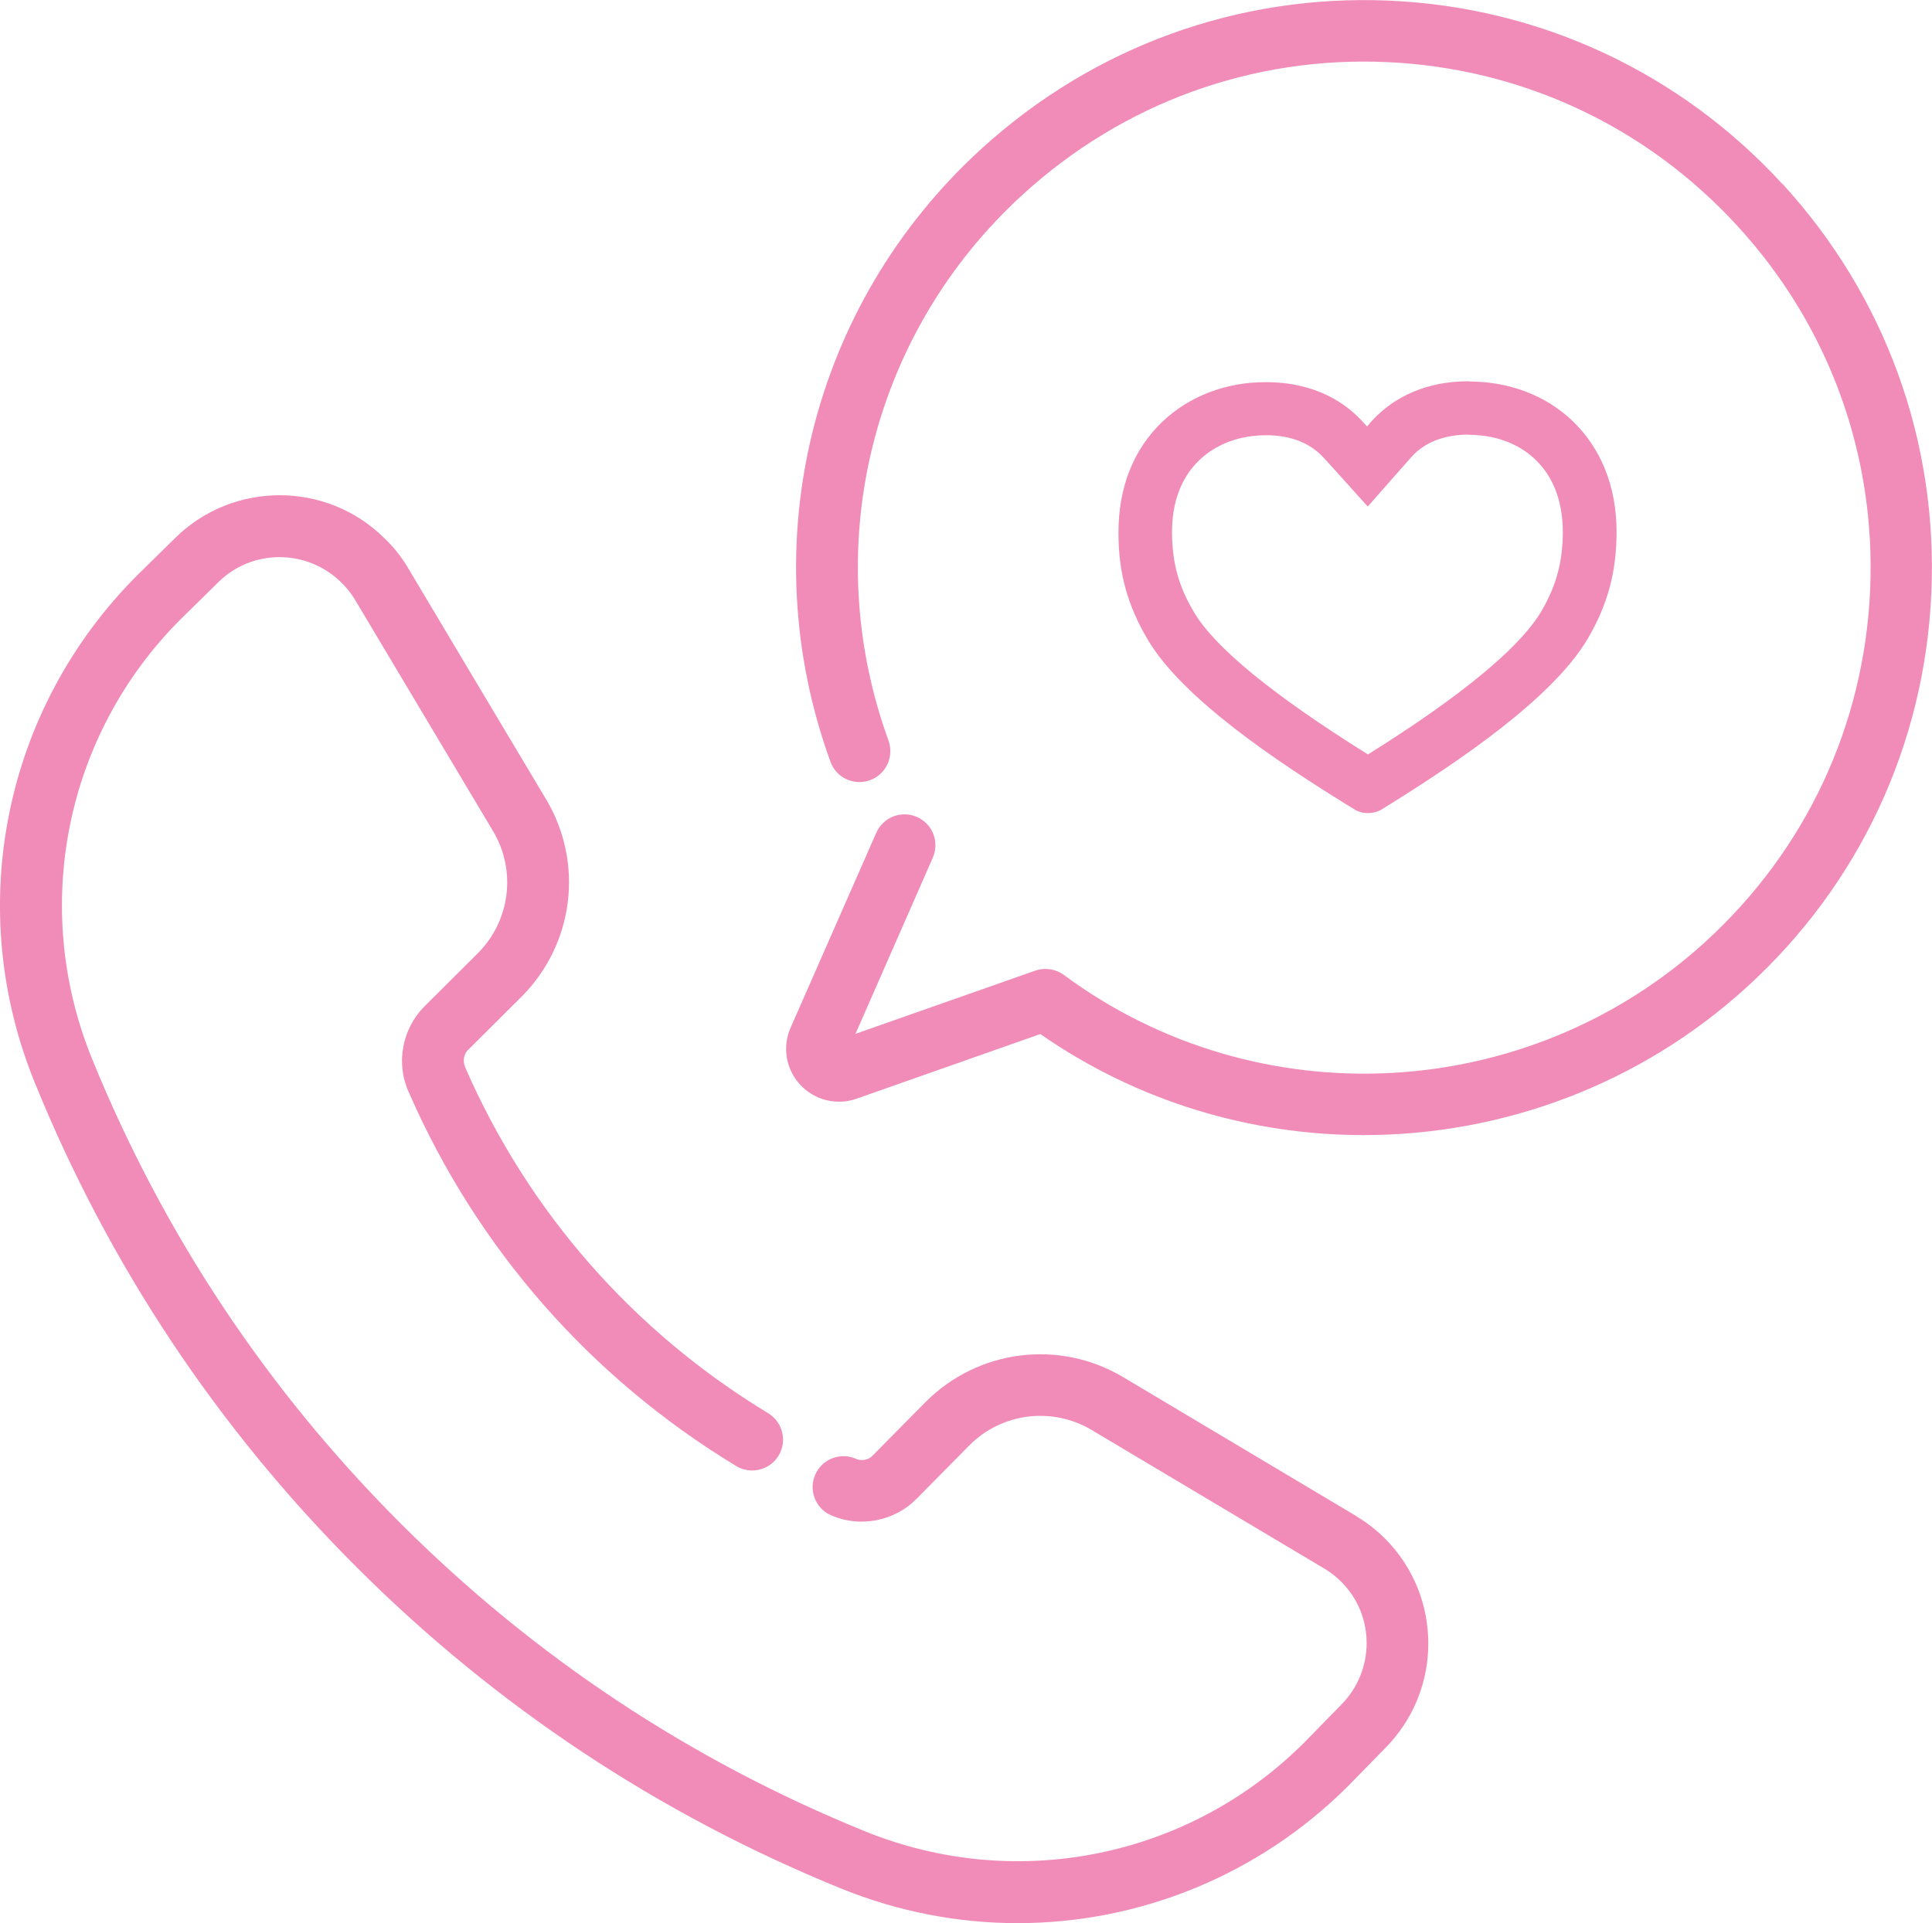 <?xml version="1.0" encoding="UTF-8"?>
<svg id="Layer_2" xmlns="http://www.w3.org/2000/svg" viewBox="0 0 90.22 89.83">
  <g id="Layer_1-2" data-name="Layer_1">
    <path fill="#f18cb9" d="M68.6,17.81v2.5c1.2,0,2.3.4,3.07,1.13.86.81,1.3,1.95,1.31,3.39,0,1.4-.3,2.52-1,3.72-1.45,2.46-6.22,5.51-8.1,6.69-4.4-2.75-7.14-4.98-8.12-6.64-.72-1.2-1.02-2.31-1.03-3.72,0-1.44.43-2.58,1.29-3.4.78-.74,1.87-1.15,3.1-1.15,1.16,0,2.07.36,2.71,1.07l.16.17,1.88,2.09,1.86-2.11.15-.17c.63-.72,1.55-1.08,2.72-1.08l.02-2.5M68.6,17.81h-.02c-2.39,0-3.81,1.05-4.59,1.93l-.15.18-.16-.17c-.77-.87-2.19-1.9-4.57-1.9h-.02c-1.85,0-3.56.66-4.8,1.84-1.36,1.29-2.07,3.09-2.06,5.22,0,1.86.43,3.39,1.38,4.99,1.64,2.75,6.03,5.67,9.19,7.63.18.11.32.2.42.26.2.13.43.19.66.19s.47-.06.67-.19c.11-.07.25-.16.42-.26,3.15-1.97,7.53-4.91,9.17-7.69.94-1.6,1.35-3.14,1.35-5,0-2.12-.73-3.92-2.09-5.21-1.24-1.17-2.94-1.81-4.79-1.81h0Z"/>
    <path fill="#f18cb9" d="M63.36,70.83l-10.92-6.51c-2.98-1.77-6.76-1.29-9.21,1.16l-2.48,2.51c-.2.21-.52.27-.78.15-.73-.32-1.58.01-1.9.74-.32.73.01,1.58.74,1.9,1.35.59,2.96.28,3.99-.77l2.47-2.5c1.51-1.52,3.86-1.81,5.7-.72l10.91,6.5c.28.17.53.37.76.6,1.58,1.58,1.57,4.16-.02,5.75l-1.71,1.75c-5.4,5.4-13.47,7.02-20.54,4.14-8.16-3.32-15.45-8.16-21.68-14.39-6.23-6.23-11.07-13.52-14.39-21.68-2.88-7.07-1.26-15.14,4.13-20.53l1.76-1.73c1.58-1.57,4.15-1.57,5.75.01.23.22.43.47.6.74l6.49,10.88c1.09,1.84.8,4.18-.72,5.7l-2.52,2.51c-1.02,1.05-1.31,2.65-.7,3.98,3.19,7.3,8.48,13.33,15.29,17.46.68.41,1.57.19,1.98-.49.41-.68.19-1.57-.49-1.98-6.3-3.82-11.2-9.4-14.15-16.16,0,0,0-.01,0-.02-.12-.26-.06-.58.12-.77l2.51-2.5c2.45-2.45,2.93-6.23,1.16-9.21,0,0-6.52-10.92-6.52-10.93-.29-.47-.64-.9-1.03-1.27-2.7-2.69-7.1-2.69-9.8,0l-1.76,1.73C.17,33.12-1.7,42.41,1.62,50.56c3.46,8.52,8.52,16.13,15.02,22.63,6.5,6.5,14.11,11.55,22.63,15.02,2.68,1.09,5.48,1.62,8.25,1.62,5.67,0,11.24-2.22,15.43-6.4l1.71-1.75c2.71-2.7,2.72-7.1.02-9.81-.39-.39-.83-.74-1.32-1.03Z"/>
    <path fill="#f18cb9" d="M83.25,8.61C78.46,3.39,71.93.34,64.88.03c-7.05-.31-13.82,2.15-19.05,6.92-7.96,7.26-10.73,18.5-7.05,28.63.27.75,1.1,1.14,1.85.86.75-.27,1.13-1.1.86-1.85-3.28-9.03-.81-19.05,6.29-25.52,4.67-4.26,10.7-6.45,16.98-6.17,6.28.28,12.1,2.99,16.37,7.65,4.28,4.66,6.48,10.71,6.2,17.02-.28,6.32-3.01,12.14-7.68,16.41-8.32,7.6-20.93,8.25-29.97,1.56-.38-.28-.88-.36-1.34-.2l-8.39,2.95,3.61-8.23c.32-.73-.01-1.58-.74-1.9-.73-.32-1.58.01-1.9.74l-4,9.1c-.4.9-.22,1.95.45,2.67.67.72,1.7.98,2.63.65l8.58-3.02c4.54,3.16,9.83,4.72,15.1,4.72,6.44,0,12.87-2.33,17.9-6.92,5.24-4.78,8.3-11.32,8.61-18.41.31-7.09-2.16-13.87-6.95-19.1Z"/>
  </g>
</svg>